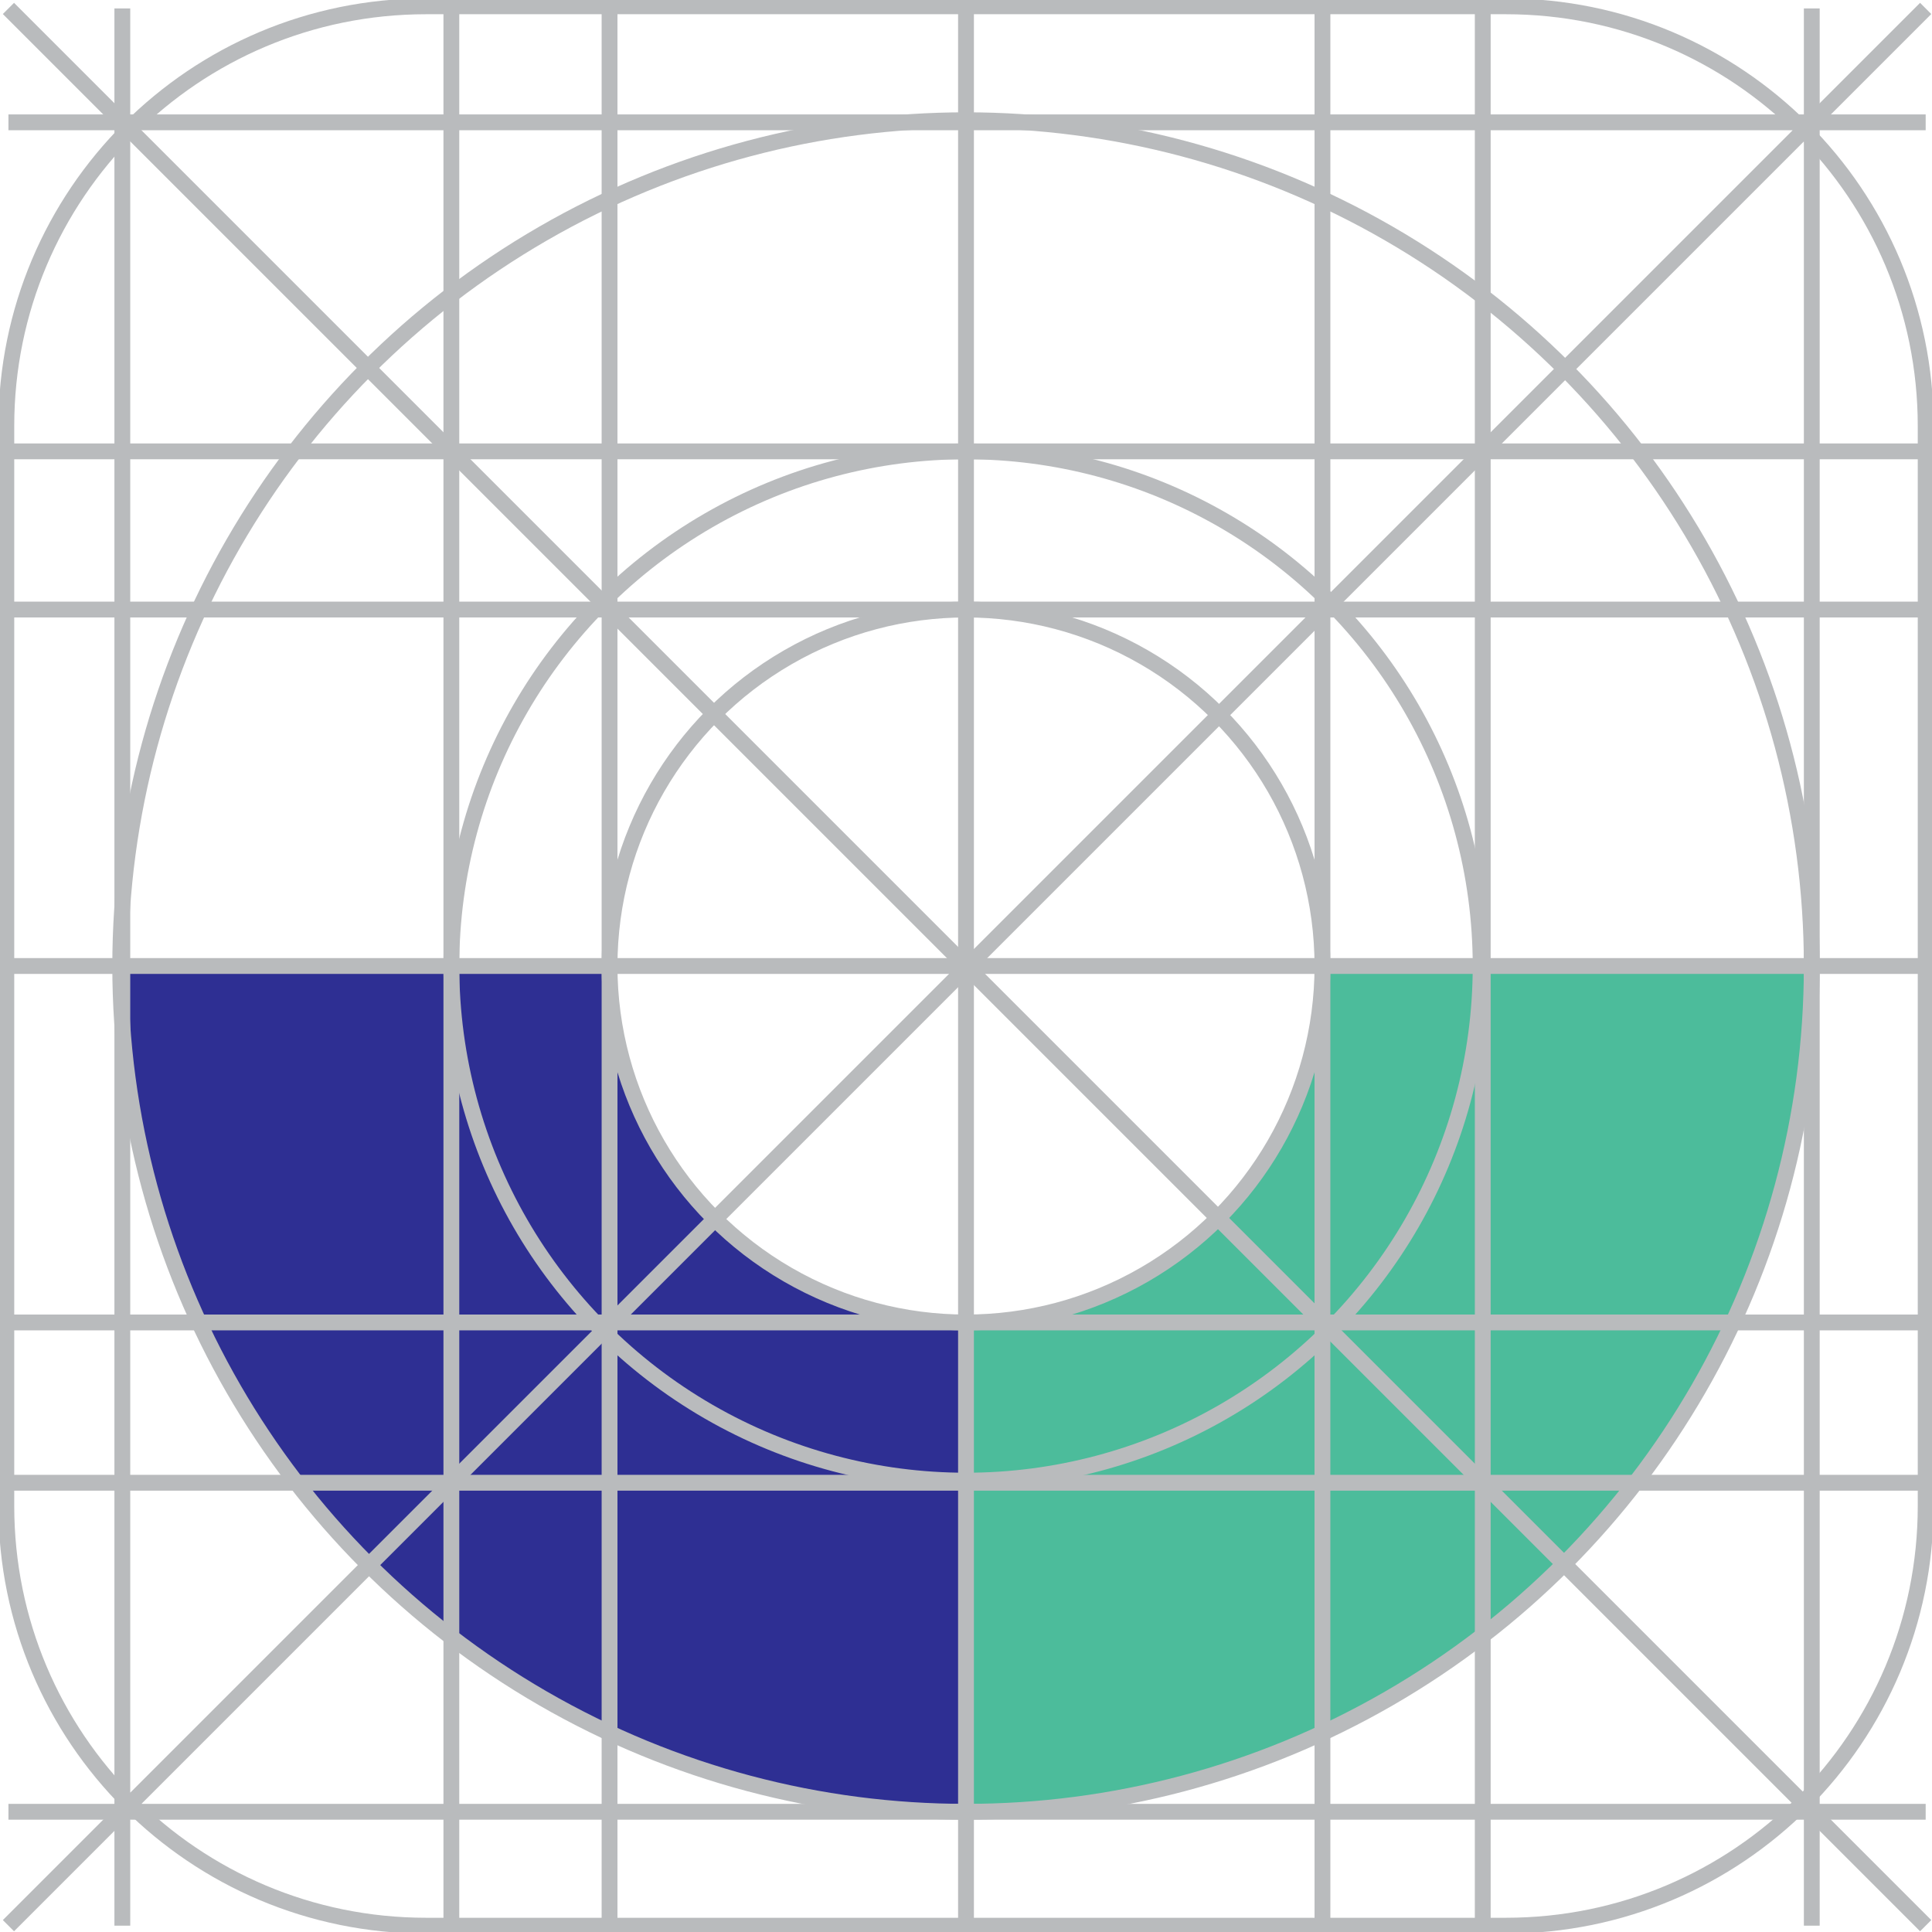 <?xml version="1.0" encoding="UTF-8"?> <!-- Generator: Adobe Illustrator 18.0.0, SVG Export Plug-In . SVG Version: 6.00 Build 0) --> <svg xmlns="http://www.w3.org/2000/svg" xmlns:xlink="http://www.w3.org/1999/xlink" id="Слой_1" x="0px" y="0px" viewBox="0 0 91.6 91.6" xml:space="preserve"> <g> <g> <g> <path fill="#2E2F93" d="M45.8,63V86C23.6,86,5.7,68,5.7,45.8h22.9C28.6,55.3,36.3,63,45.8,63z"></path> <path fill="#4CBC9B" d="M86,45.8C86,68,68,86,45.8,86h0V63h0C55.3,63,63,55.3,63,45.8H86z"></path> </g> </g> <g> <g> <g> <path fill="none" stroke="#B9BBBD" stroke-width="0.75" stroke-miterlimit="10" d="M71.4,91.3H20.2c-11,0-19.9-8.9-19.9-19.9 V20.2c0-11,8.9-19.9,19.9-19.9h51.2c11,0,19.9,8.9,19.9,19.9v51.2C91.3,82.4,82.4,91.3,71.4,91.3z"></path> </g> <line fill="none" stroke="#B9BBBD" stroke-width="0.75" stroke-miterlimit="10" x1="45.8" y1="0.4" x2="45.8" y2="91.3"></line> <line fill="none" stroke="#B9BBBD" stroke-width="0.75" stroke-miterlimit="10" x1="0.4" y1="45.8" x2="91.3" y2="45.8"></line> <line fill="none" stroke="#B9BBBD" stroke-width="0.75" stroke-miterlimit="10" x1="0.4" y1="91.3" x2="91.3" y2="0.4"></line> <line fill="none" stroke="#B9BBBD" stroke-width="0.75" stroke-miterlimit="10" x1="0.4" y1="0.4" x2="91.3" y2="91.3"></line> <circle fill="none" stroke="#B9BBBD" stroke-width="0.75" stroke-miterlimit="10" cx="45.8" cy="45.8" r="16.9"></circle> <circle fill="none" stroke="#B9BBBD" stroke-width="0.75" stroke-miterlimit="10" cx="45.8" cy="45.8" r="24.4"></circle> <circle fill="none" stroke="#B9BBBD" stroke-width="0.75" stroke-miterlimit="10" cx="45.8" cy="45.8" r="40.1"></circle> <line fill="none" stroke="#B9BBBD" stroke-width="0.75" stroke-miterlimit="10" x1="0.4" y1="5.8" x2="91.3" y2="5.8"></line> <line fill="none" stroke="#B9BBBD" stroke-width="0.75" stroke-miterlimit="10" x1="0.4" y1="85.9" x2="91.3" y2="85.9"></line> <line fill="none" stroke="#B9BBBD" stroke-width="0.75" stroke-miterlimit="10" x1="0.4" y1="70.3" x2="91.3" y2="70.3"></line> <line fill="none" stroke="#B9BBBD" stroke-width="0.75" stroke-miterlimit="10" x1="0.4" y1="62.7" x2="91.3" y2="62.7"></line> <line fill="none" stroke="#B9BBBD" stroke-width="0.75" stroke-miterlimit="10" x1="0.4" y1="28.9" x2="91.3" y2="28.9"></line> <line fill="none" stroke="#B9BBBD" stroke-width="0.75" stroke-miterlimit="10" x1="0.4" y1="21.4" x2="91.3" y2="21.4"></line> <line fill="none" stroke="#B9BBBD" stroke-width="0.75" stroke-miterlimit="10" x1="21.4" y1="0.4" x2="21.4" y2="91.3"></line> <line fill="none" stroke="#B9BBBD" stroke-width="0.75" stroke-miterlimit="10" x1="28.9" y1="0.4" x2="28.9" y2="91.3"></line> <line fill="none" stroke="#B9BBBD" stroke-width="0.75" stroke-miterlimit="10" x1="62.7" y1="0.4" x2="62.7" y2="91.3"></line> <line fill="none" stroke="#B9BBBD" stroke-width="0.75" stroke-miterlimit="10" x1="70.3" y1="0.4" x2="70.3" y2="91.3"></line> <line fill="none" stroke="#B9BBBD" stroke-width="0.75" stroke-miterlimit="10" x1="85.9" y1="0.4" x2="85.9" y2="91.3"></line> <line fill="none" stroke="#B9BBBD" stroke-width="0.75" stroke-miterlimit="10" x1="5.8" y1="0.4" x2="5.8" y2="91.3"></line> </g> </g> </g> </svg> 